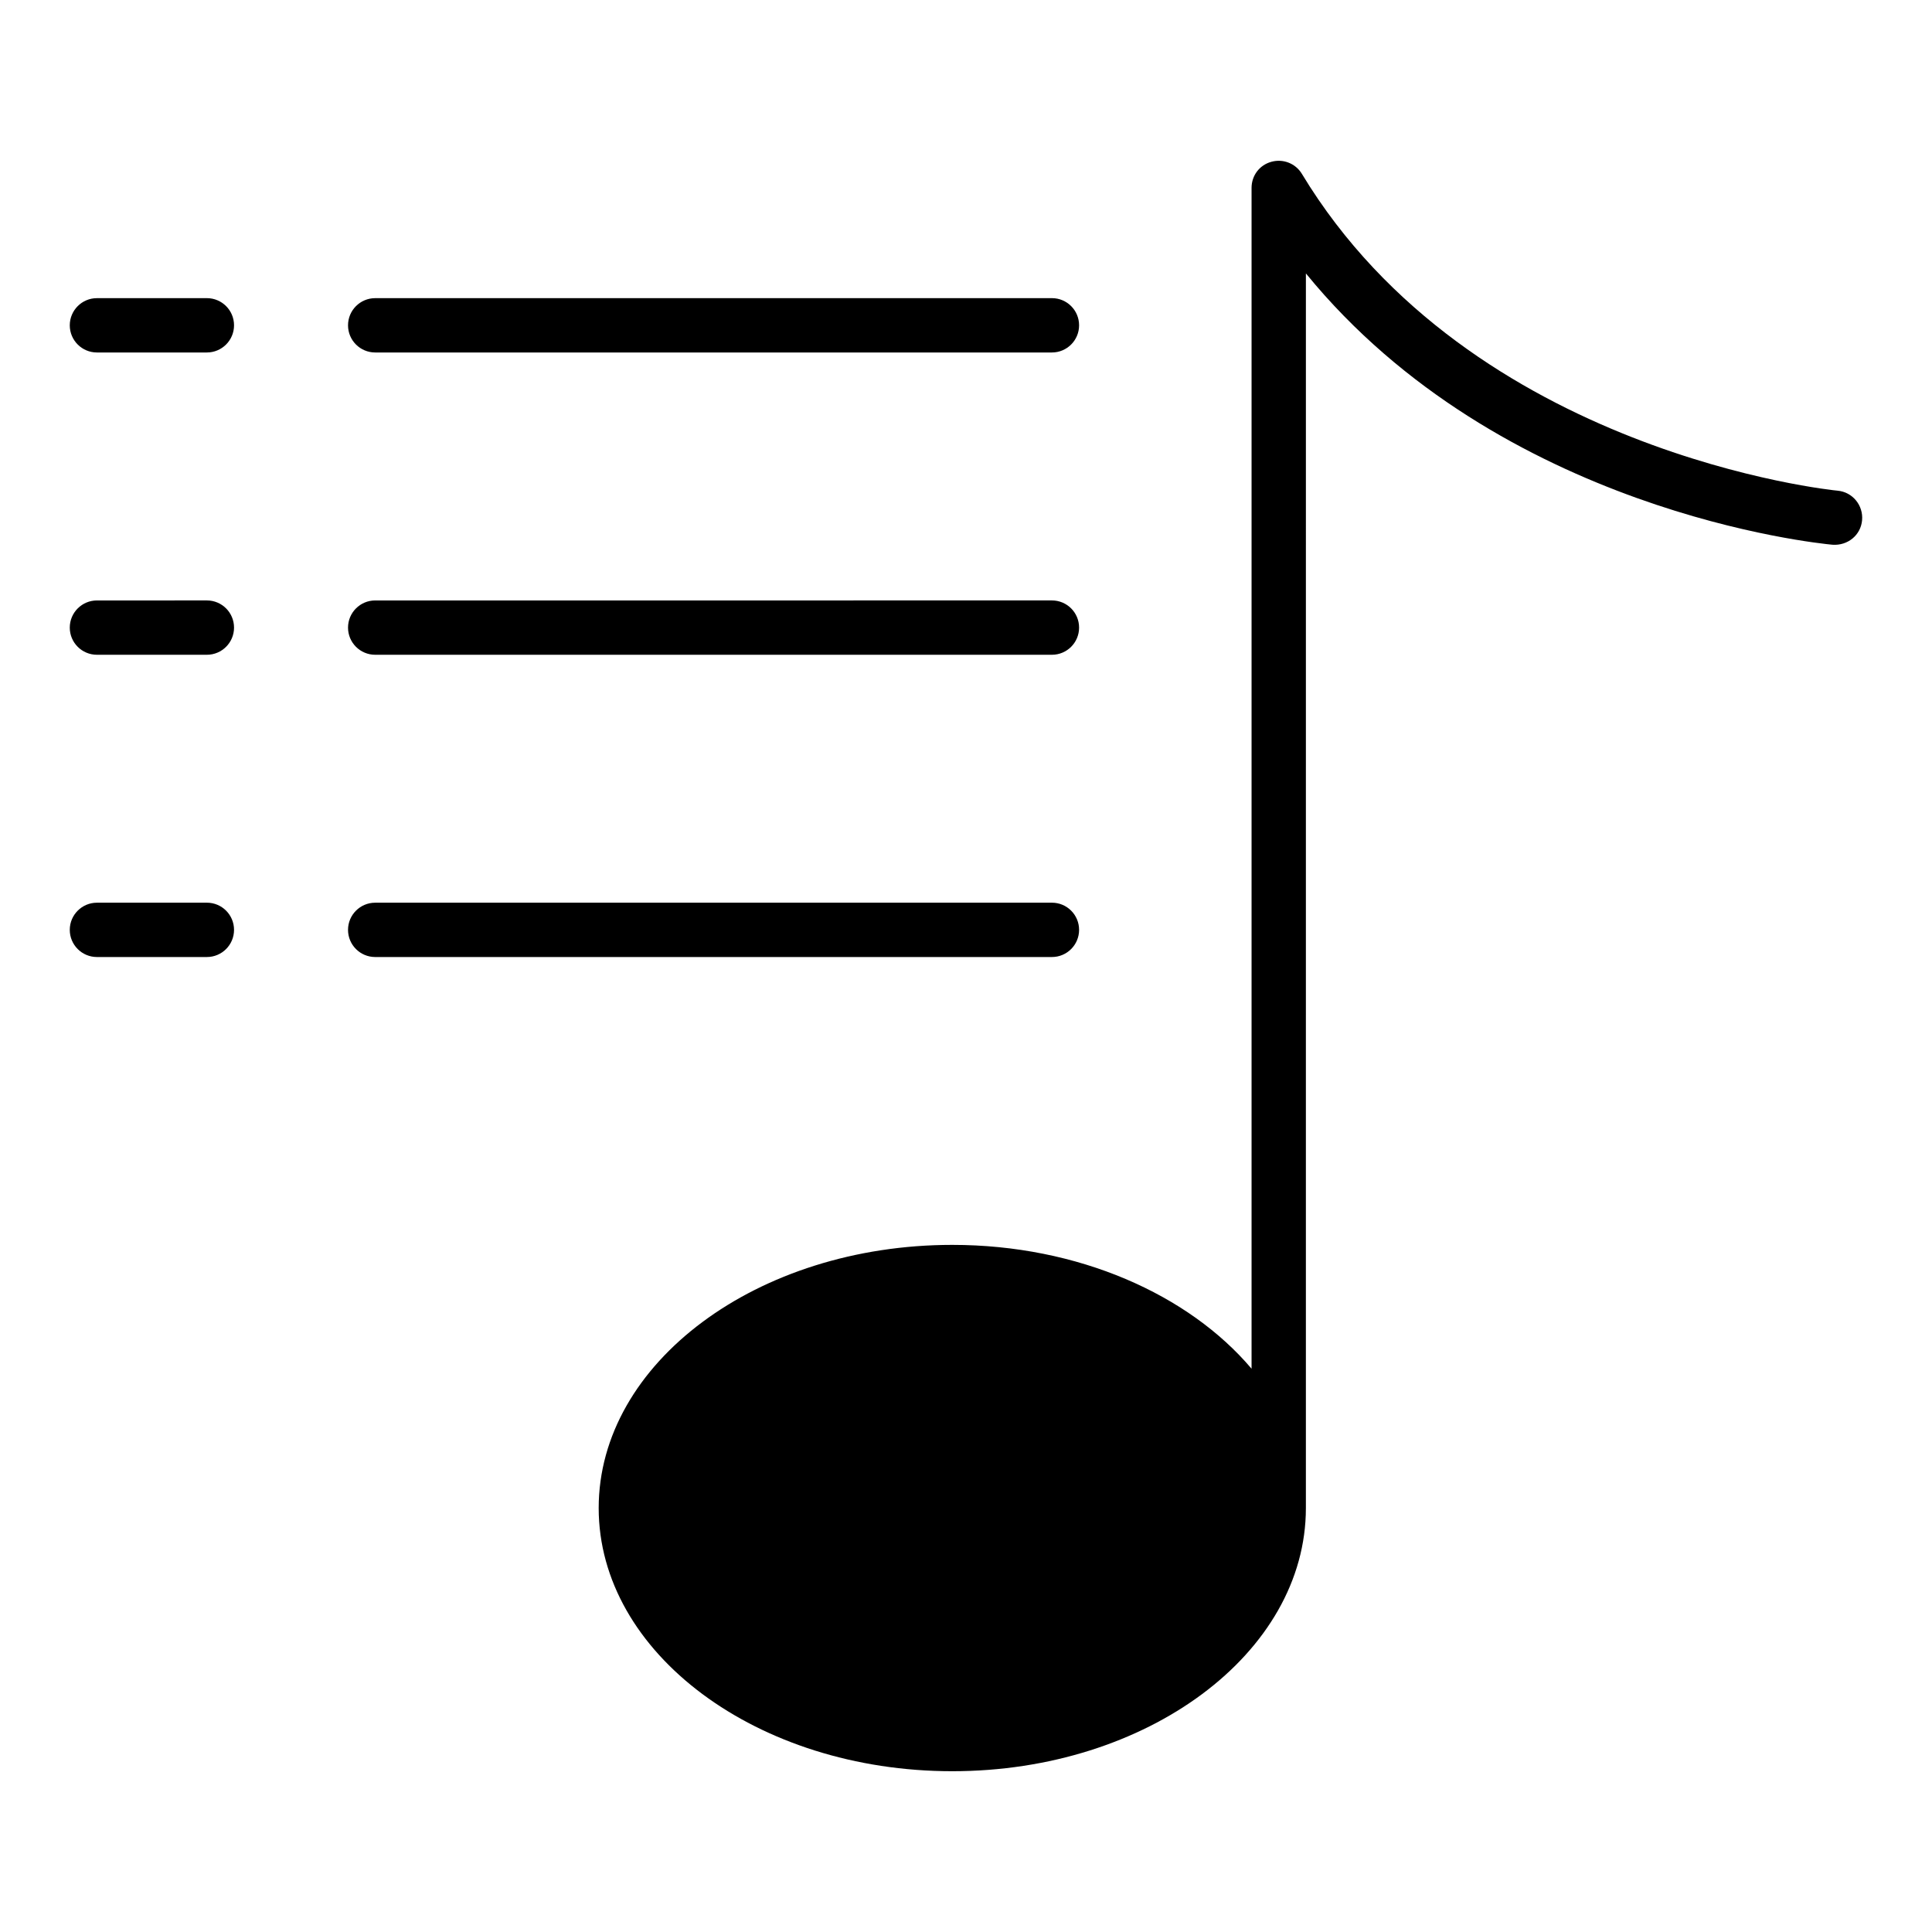 <?xml version="1.0" encoding="UTF-8"?>
<!-- Uploaded to: SVG Find, www.svgrepo.com, Generator: SVG Find Mixer Tools -->
<svg fill="#000000" width="800px" height="800px" version="1.1" viewBox="144 144 512 512" xmlns="http://www.w3.org/2000/svg">
 <g>
  <path d="m637.47 281.88c0.359-3.957-2.519-7.484-6.477-7.844-1.008-0.07-97.164-9.789-142-83.992-1.656-2.734-4.965-4.031-8.062-3.168-3.168 0.863-5.254 3.672-5.254 6.91v312.94c-16.625-19.648-45.918-32.82-79.312-32.82-51.676 0-93.707 31.309-93.707 69.742 0 38.434 42.031 69.742 93.707 69.742s93.707-31.309 93.707-69.742l0.004-327.19c51.531 63.191 135.74 71.539 139.55 71.902 4.031 0.285 7.484-2.519 7.844-6.481z"/>
  <path d="m243.43 237.41h179.34c3.977 0 7.199-3.223 7.199-7.199 0-3.977-3.219-7.199-7.199-7.199l-179.34 0.004c-3.977 0-7.199 3.223-7.199 7.199 0 3.973 3.219 7.195 7.199 7.195z"/>
  <path d="m169.69 237.41h29.133c3.977 0 7.199-3.223 7.199-7.199 0-3.977-3.219-7.199-7.199-7.199l-29.133 0.004c-3.977 0-7.199 3.223-7.199 7.199 0 3.973 3.219 7.195 7.199 7.195z"/>
  <path d="m243.43 317.52h179.34c3.977 0 7.199-3.223 7.199-7.199 0-3.977-3.219-7.199-7.199-7.199l-179.34 0.004c-3.977 0-7.199 3.223-7.199 7.199 0 3.973 3.219 7.195 7.199 7.195z"/>
  <path d="m169.69 317.52h29.133c3.977 0 7.199-3.223 7.199-7.199 0-3.977-3.219-7.199-7.199-7.199l-29.133 0.004c-3.977 0-7.199 3.223-7.199 7.199 0 3.973 3.219 7.195 7.199 7.195z"/>
  <path d="m243.43 397.62h179.34c3.977 0 7.199-3.223 7.199-7.199 0-3.977-3.219-7.199-7.199-7.199l-179.34 0.004c-3.977 0-7.199 3.223-7.199 7.199 0 3.973 3.219 7.195 7.199 7.195z"/>
  <path d="m169.69 397.62h29.133c3.977 0 7.199-3.223 7.199-7.199 0-3.977-3.219-7.199-7.199-7.199l-29.133 0.004c-3.977 0-7.199 3.223-7.199 7.199 0 3.973 3.219 7.195 7.199 7.195z"/>
 </g>
</svg>